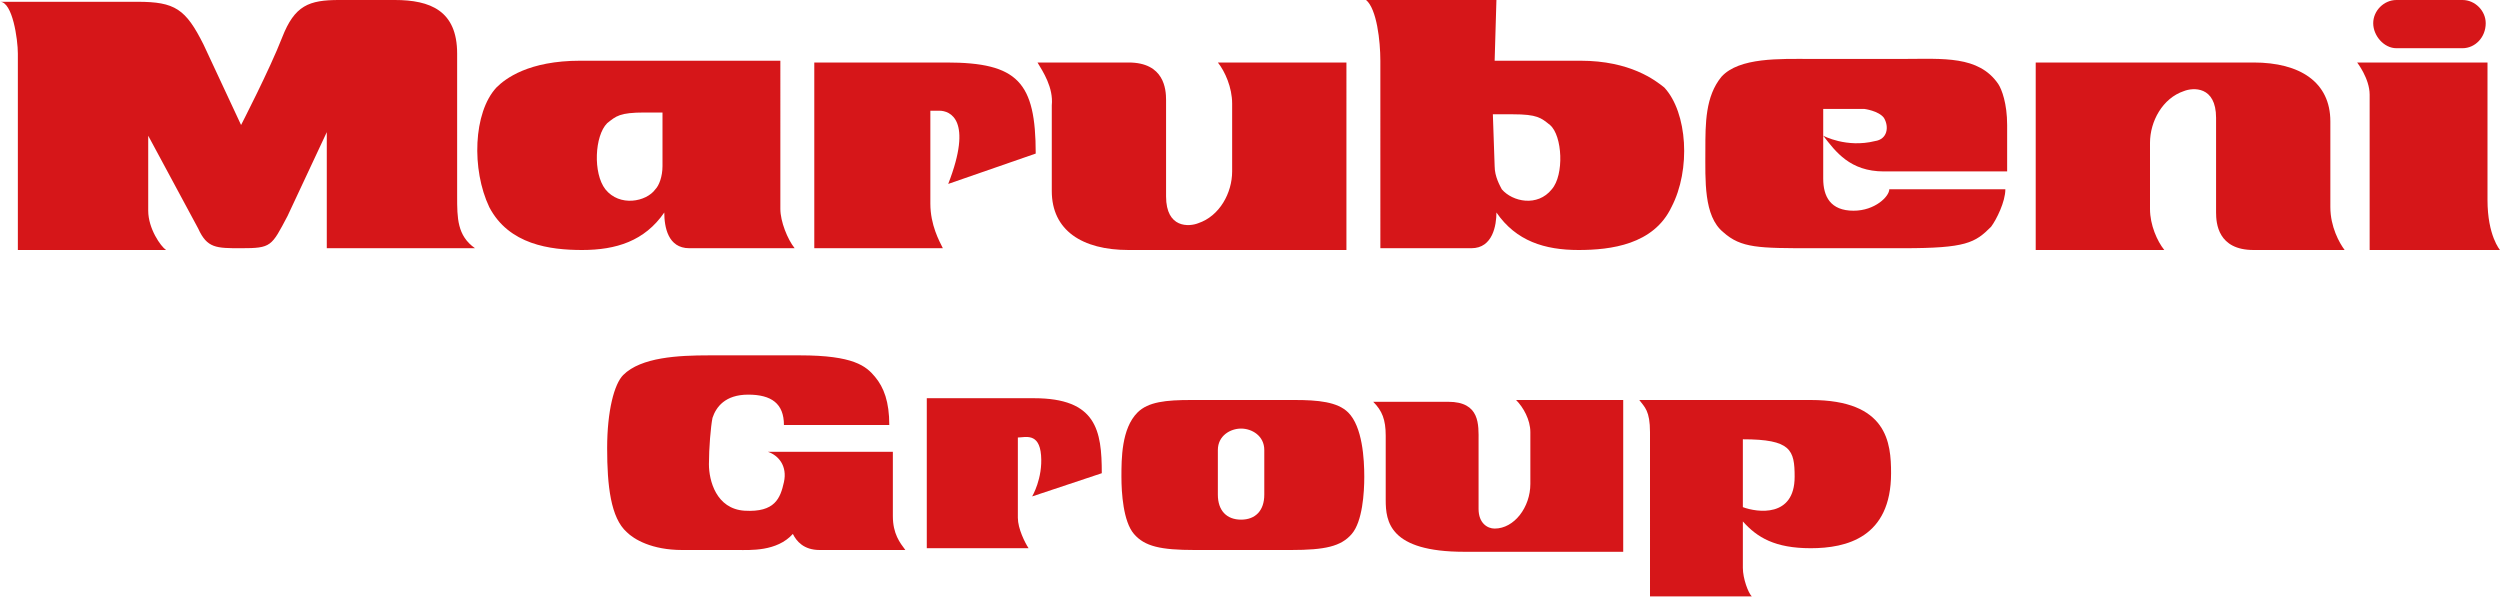 <?xml version="1.0" encoding="utf-8"?>
<!-- Generator: Adobe Illustrator 27.9.0, SVG Export Plug-In . SVG Version: 6.00 Build 0)  -->
<svg version="1.1" id="レイヤー_1" xmlns="http://www.w3.org/2000/svg" xmlns:xlink="http://www.w3.org/1999/xlink" x="0px"
	 y="0px" width="140px" height="33.5px" viewBox="0 0 140 33.5" style="enable-background:new 0 0 140 33.5;" xml:space="preserve">
<style type="text/css">
	.st0{fill:#D61619;}
</style>
<g>
	<g>
		<path class="st0" d="M43.9,23.8h5.9c0-1.3-0.3-2.1-0.8-2.7c-0.5-0.6-1.2-1.2-4.2-1.2h-5.1c-1.7,0-3.8,0.1-4.8,1.1
			c-0.5,0.5-0.9,2-0.9,4.1c0,2.1,0.2,3.9,1.1,4.7c0.4,0.4,1.4,1,3.1,1h3.1c0.7,0,2.2,0.1,3.1-0.9c0.2,0.4,0.6,0.9,1.5,0.9h4.8
			c-0.3-0.4-0.7-0.9-0.7-1.9v-3.6H43c0.6,0.2,1.1,0.8,0.9,1.7c-0.2,0.9-0.5,1.7-2.2,1.6c-1.6-0.1-2-1.7-2-2.6c0-0.9,0.1-2.1,0.2-2.6
			c0.2-0.6,0.7-1.3,2-1.3C43.2,22.1,43.9,22.6,43.9,23.8z"/>
		<path class="st0" d="M51.9,22.4v8.3h5.7c-0.2-0.3-0.6-1.1-0.6-1.7v-4.5c0.4,0,1.2-0.3,1.3,1c0.1,1.3-0.5,2.3-0.5,2.3l3.9-1.3
			c0-2.4-0.3-4.2-3.8-4.2H51.9z"/>
		<path class="st0" d="M66.9,30.8c-1.9,0-2.8-0.2-3.4-0.9c-0.6-0.7-0.7-2.3-0.7-3.2c0-1,0-2.7,0.9-3.6c0.6-0.6,1.6-0.7,3-0.7h2.9
			h2.9c1.3,0,2.4,0.1,3,0.7c0.8,0.8,0.9,2.6,0.9,3.6c0,0.9-0.1,2.5-0.7,3.2c-0.6,0.7-1.5,0.9-3.4,0.9h-2.6H66.9 M69.5,29.1
			c0.8,0,1.3-0.5,1.3-1.4c0-0.8,0-1.7,0-2.5c0-0.8-0.7-1.2-1.3-1.2c-0.6,0-1.3,0.4-1.3,1.2c0,0.8,0,1.8,0,2.5
			C68.2,28.6,68.7,29.1,69.5,29.1z"/>
		<path class="st0" d="M92.4,24.2c0-1.2-0.3-1.4-0.6-1.8h9.6c4.3,0,4.5,2.4,4.5,4.1c0,3.6-2.5,4.2-4.5,4.2c-2,0-3-0.6-3.8-1.5v2.6
			c0,0.6,0.3,1.4,0.5,1.6h-5.7L92.4,24.2 M97.6,24.6v3.8c0.8,0.3,2.9,0.6,2.9-1.7C100.5,25.2,100.3,24.6,97.6,24.6z"/>
		<path class="st0" d="M90.9,22.4h-6c0.4,0.4,0.8,1.1,0.8,1.8v2.9c0,1.3-0.9,2.5-2,2.5c-0.4,0-0.9-0.3-0.9-1.1v-3.8
			c0-0.9,0.1-2.2-1.7-2.2h-4.2c0.5,0.5,0.7,1,0.7,1.9v3.6c0,1.2,0.2,2.9,4.4,2.9h8.9V22.4z"/>
	</g>
	<g>
		<path class="st0" d="M1,13.9V3C1,2.2,0.7,0.1,0,0.1c-0.7,0,7.7,0,7.7,0c2.1,0,2.7,0.4,3.7,2.4l2.1,4.5c0,0,1.6-3.1,2.3-4.9
			c0.7-1.8,1.5-2.1,3.2-2.1c0,0,1.6,0,3.1,0c2,0,3.5,0.6,3.5,3V11c0,1.2,0,2.2,1,2.9h-8.3V7.4l-2.2,4.7c-0.9,1.7-0.9,1.8-2.6,1.8
			c-1.4,0-1.9,0-2.4-1.1L8.3,7.6v4.2c0,1,0.7,2,1,2.2H1z"/>
		<path class="st0" d="M58.1,3.5C58.4,4,59,4.9,58.9,5.9v4.8c0,2.2,1.7,3.3,4.3,3.3h12.2V3.5h-7.2c0.4,0.5,0.8,1.4,0.8,2.3v3.8
			c0,1.2-0.7,2.5-1.9,2.9c-0.5,0.2-1.8,0.3-1.8-1.5V5.6c0-0.6-0.1-2.1-2.1-2.1L58.1,3.5z"/>
		<path class="st0" d="M101.5,13.9c-3,0-4,0-5-0.9c-1.1-0.9-1-2.9-1-4.6c0-1.5,0-3,0.9-4.1c1-1.1,3.3-1,5-1h5.2
			c2.2,0,4.2-0.2,5.3,1.4c0.2,0.3,0.5,1.1,0.5,2.3l0,2.6h-6.9c-1.9,0-2.7-1.1-3.4-2c0,0,1.3,0.7,2.9,0.3c0.7-0.1,0.8-0.8,0.5-1.3
			c-0.3-0.4-1.1-0.5-1.1-0.5l-2.3,0c0,0,0,3.5,0,3.9c0,1,0.4,1.8,1.7,1.8c1.2,0,2-0.8,2-1.2h6.5c0,0.7-0.5,1.7-0.8,2.1
			c-0.9,0.9-1.4,1.2-4.9,1.2L101.5,13.9z"/>
		<g>
			<path class="st0" d="M132.7,3.5h6.6v7.7c0,2,0.7,2.8,0.7,2.8h-0.7h-6.6V5.3c0-0.9-0.7-1.8-0.7-1.8L132.7,3.5z"/>
			<path class="st0" d="M137.9,2.7c0.7,0,1.3-0.6,1.3-1.4l0,0c0-0.7-0.6-1.3-1.3-1.3h-3.7c-0.7,0-1.3,0.6-1.3,1.3l0,0
				c0,0.7,0.6,1.4,1.3,1.4H137.9z"/>
		</g>
		<path class="st0" d="M131.3,14c-0.3-0.4-0.8-1.3-0.8-2.4V6.8c0-2.2-1.7-3.3-4.3-3.3h-12.2V14h7.2c-0.4-0.5-0.8-1.4-0.8-2.3V8
			c0-1.2,0.7-2.5,1.9-2.9c0.5-0.2,1.8-0.3,1.8,1.5v5.3c0,0.6,0.1,2.1,2.1,2.1L131.3,14z"/>
		<path class="st0" d="M45.6,3.5v10.4h7.2c-0.2-0.4-0.7-1.3-0.7-2.5V6.2h0.5c0.6,0,1.9,0.5,0.5,4.1L58,8.6c0-4-1-5.1-5-5.1L45.6,3.5
			z"/>
		<path class="st0" d="M43.7,11.7c0,0.7,0.4,1.7,0.8,2.2h-5.9c-1.2,0-1.4-1.2-1.4-2c-1.1,1.6-2.7,2.1-4.6,2.1
			c-1.8,0-4.1-0.3-5.2-2.4c-1-2.1-0.9-5.3,0.4-6.7c0.5-0.5,1.8-1.5,4.7-1.5h11.2V11.7z M37.2,6.3h-1.1c-1.4,0-1.6,0.2-2.1,0.6
			c-0.7,0.7-0.8,2.8-0.1,3.7c0.8,1,2.3,0.7,2.8,0c0.2-0.2,0.4-0.7,0.4-1.3V6.3z"/>
		<path class="st0" d="M83.7,3.4h4.8c2.8,0,4.2,1.1,4.7,1.5c1.3,1.4,1.5,4.6,0.4,6.7c-1,2.1-3.4,2.4-5.2,2.4c-1.9,0-3.5-0.5-4.6-2.1
			c0,0.7-0.2,2-1.4,2h-5.1V3.4c0-1.1-0.2-2.9-0.8-3.4h7.3L83.7,3.4z M83.7,9.3c0,0.6,0.3,1.1,0.4,1.3c0.6,0.7,2,1,2.8,0
			c0.7-0.8,0.6-3-0.1-3.6c-0.5-0.4-0.7-0.6-2.1-0.6h-1.1L83.7,9.3z"/>
	</g>
</g>
</svg>
